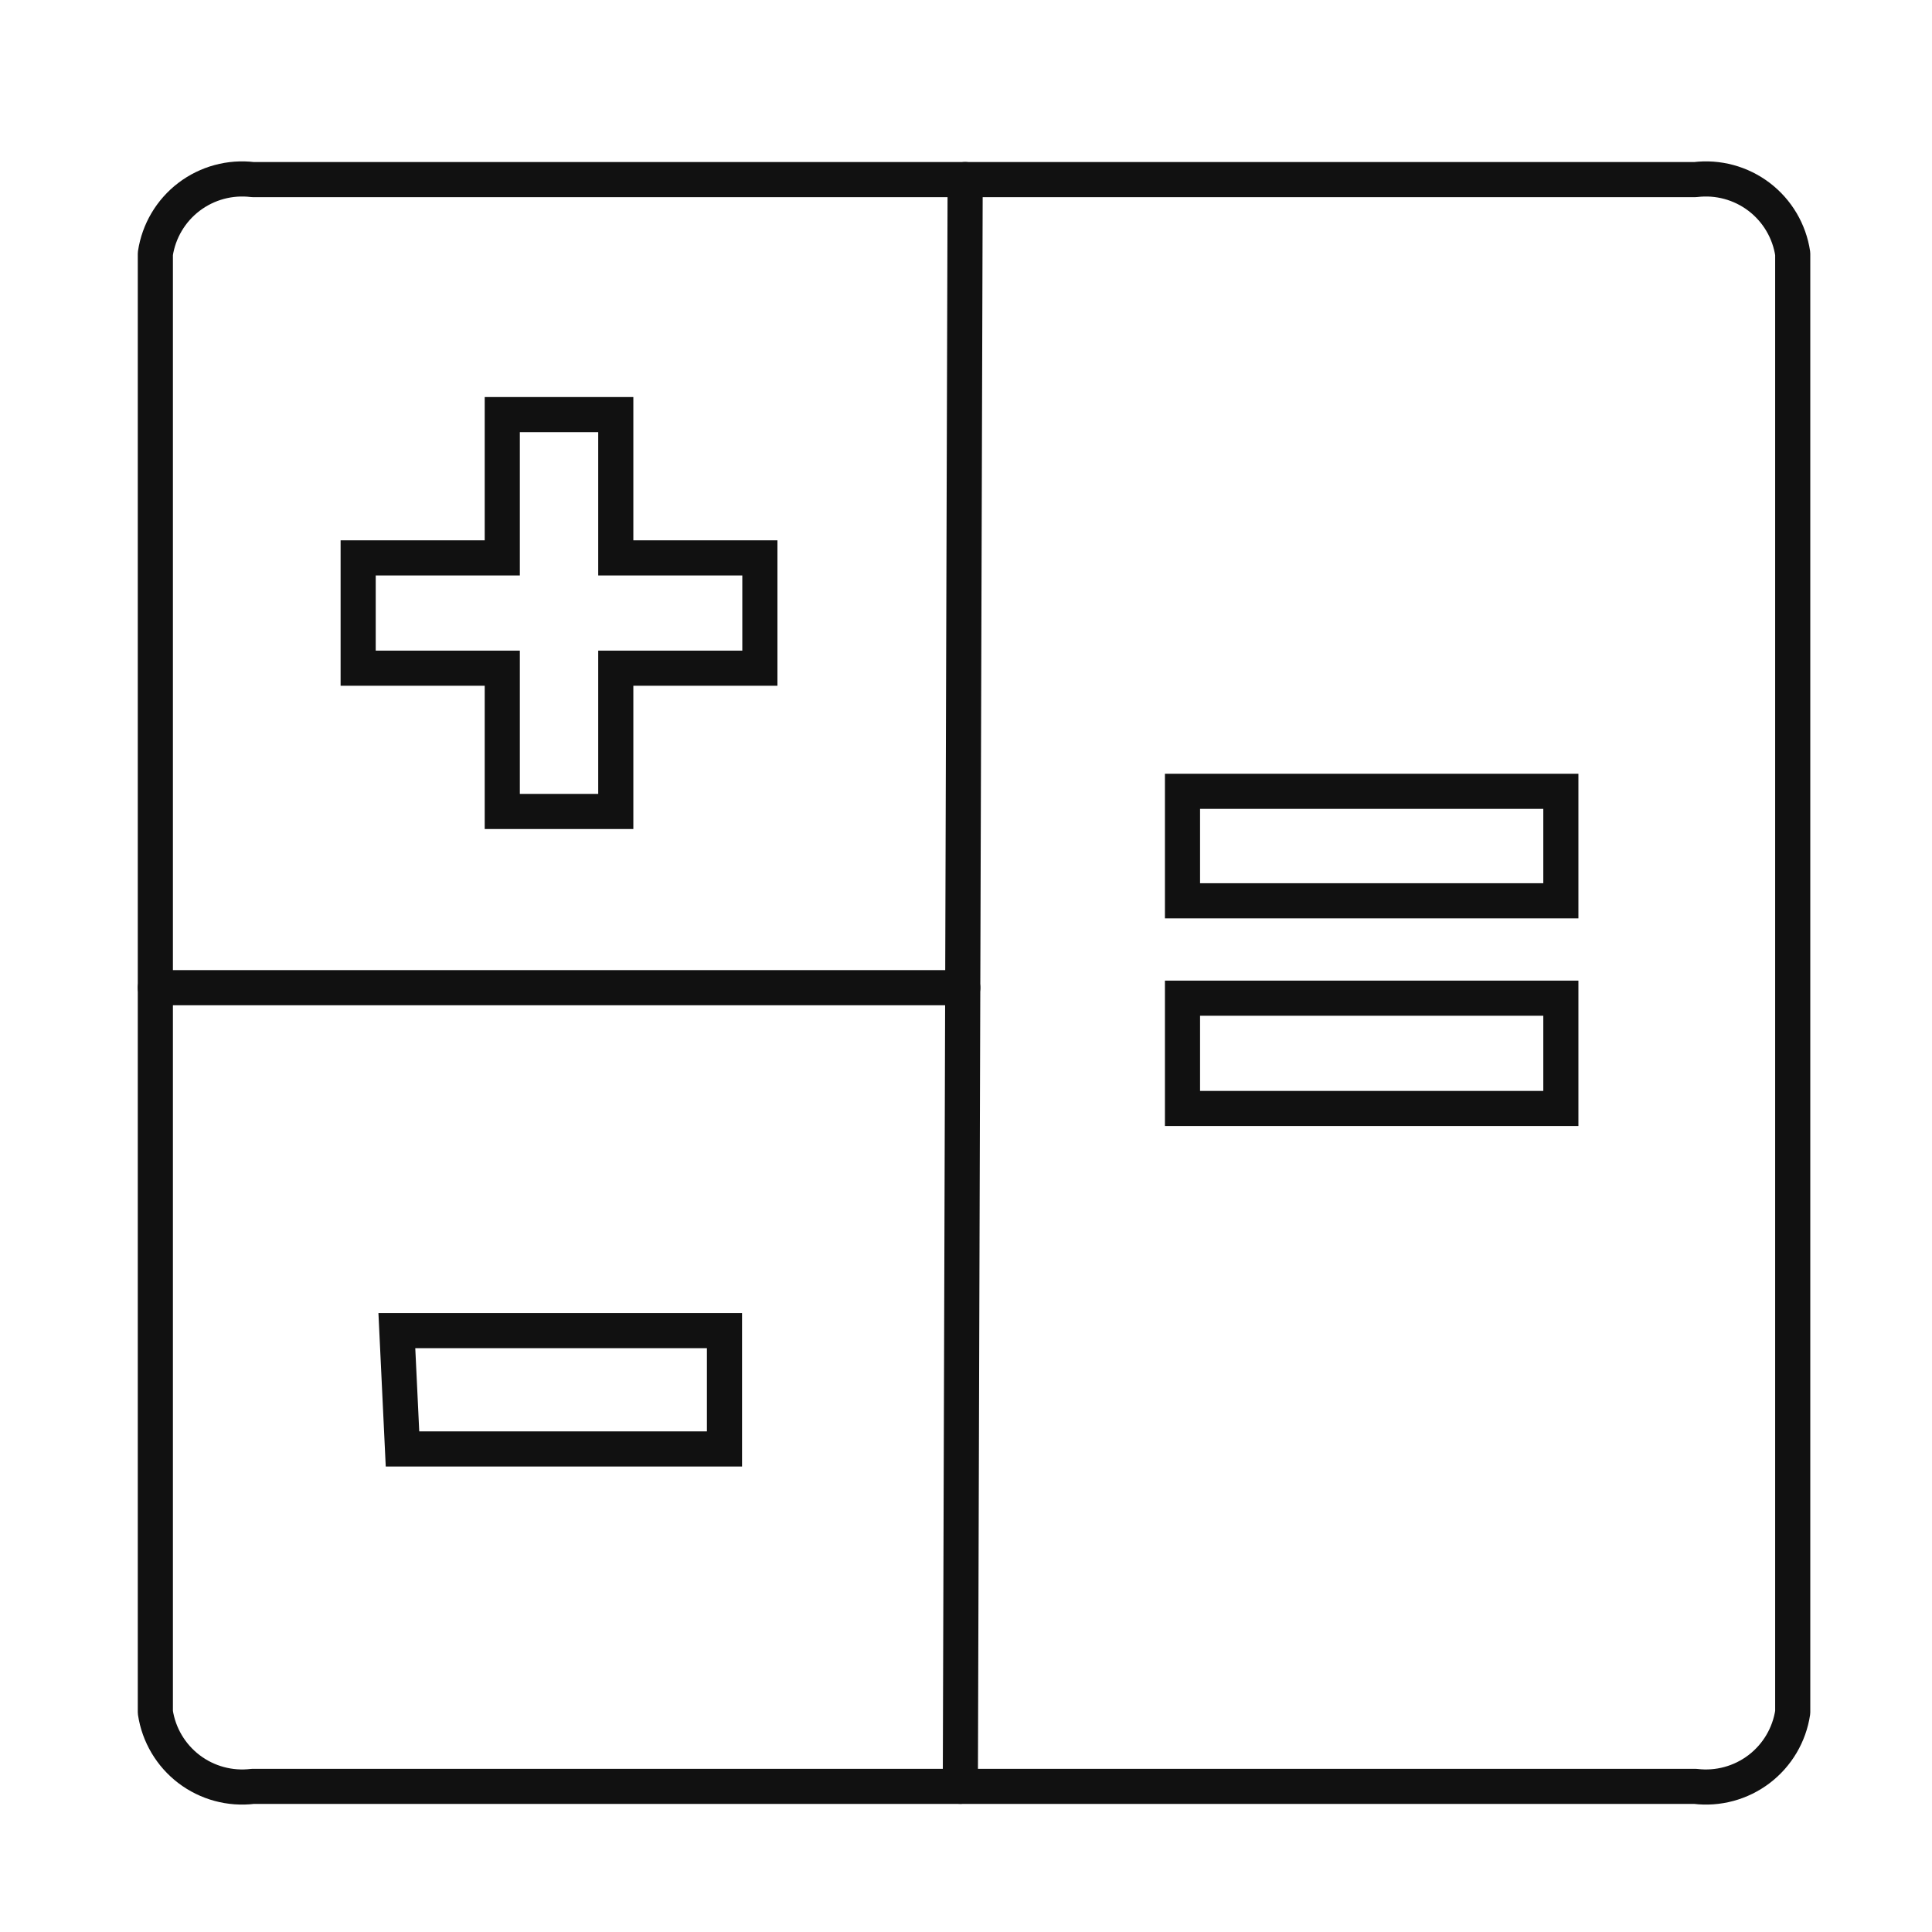 <svg width="88" height="88" viewBox="0 0 88 88" fill="none" xmlns="http://www.w3.org/2000/svg">
<path d="M11.513 81.367H77.219C78.253 81.493 79.294 81.211 80.123 80.581C80.951 79.951 81.501 79.022 81.656 77.993V11.553C81.501 10.524 80.951 9.596 80.123 8.966C79.294 8.336 78.253 8.054 77.219 8.18H11.513C10.48 8.054 9.438 8.336 8.609 8.966C7.781 9.596 7.231 10.524 7.076 11.553V77.993C7.231 79.022 7.781 79.951 8.609 80.581C9.438 81.211 10.48 81.493 11.513 81.367Z" stroke="#111111" stroke-width="1.6" stroke-linecap="round" stroke-linejoin="round"/>
<path d="M53.861 36.043H71.095V41.03H53.861V36.043ZM53.861 45.466H71.095V50.49H53.861V45.466Z" stroke="#111111" stroke-width="1.6" stroke-miterlimit="10"/>
<path d="M22.878 30.435H16.314V25.411H22.878V18.885H28.048V25.411H34.611V30.435H28.048V36.961H22.878V30.435Z" stroke="#111111" stroke-width="1.6" stroke-miterlimit="10"/>
<path d="M18.076 60.607H32.999V65.997H18.333L18.076 60.607Z" stroke="#111111" stroke-width="1.6" stroke-miterlimit="10"/>
<path d="M43.742 81.364L43.962 8.178" stroke="#111111" stroke-width="1.6" stroke-linecap="round" stroke-linejoin="round"/>
<path d="M43.853 44.988H7.076" stroke="#111111" stroke-width="1.6" stroke-linecap="round" stroke-linejoin="round"/>
</svg>
